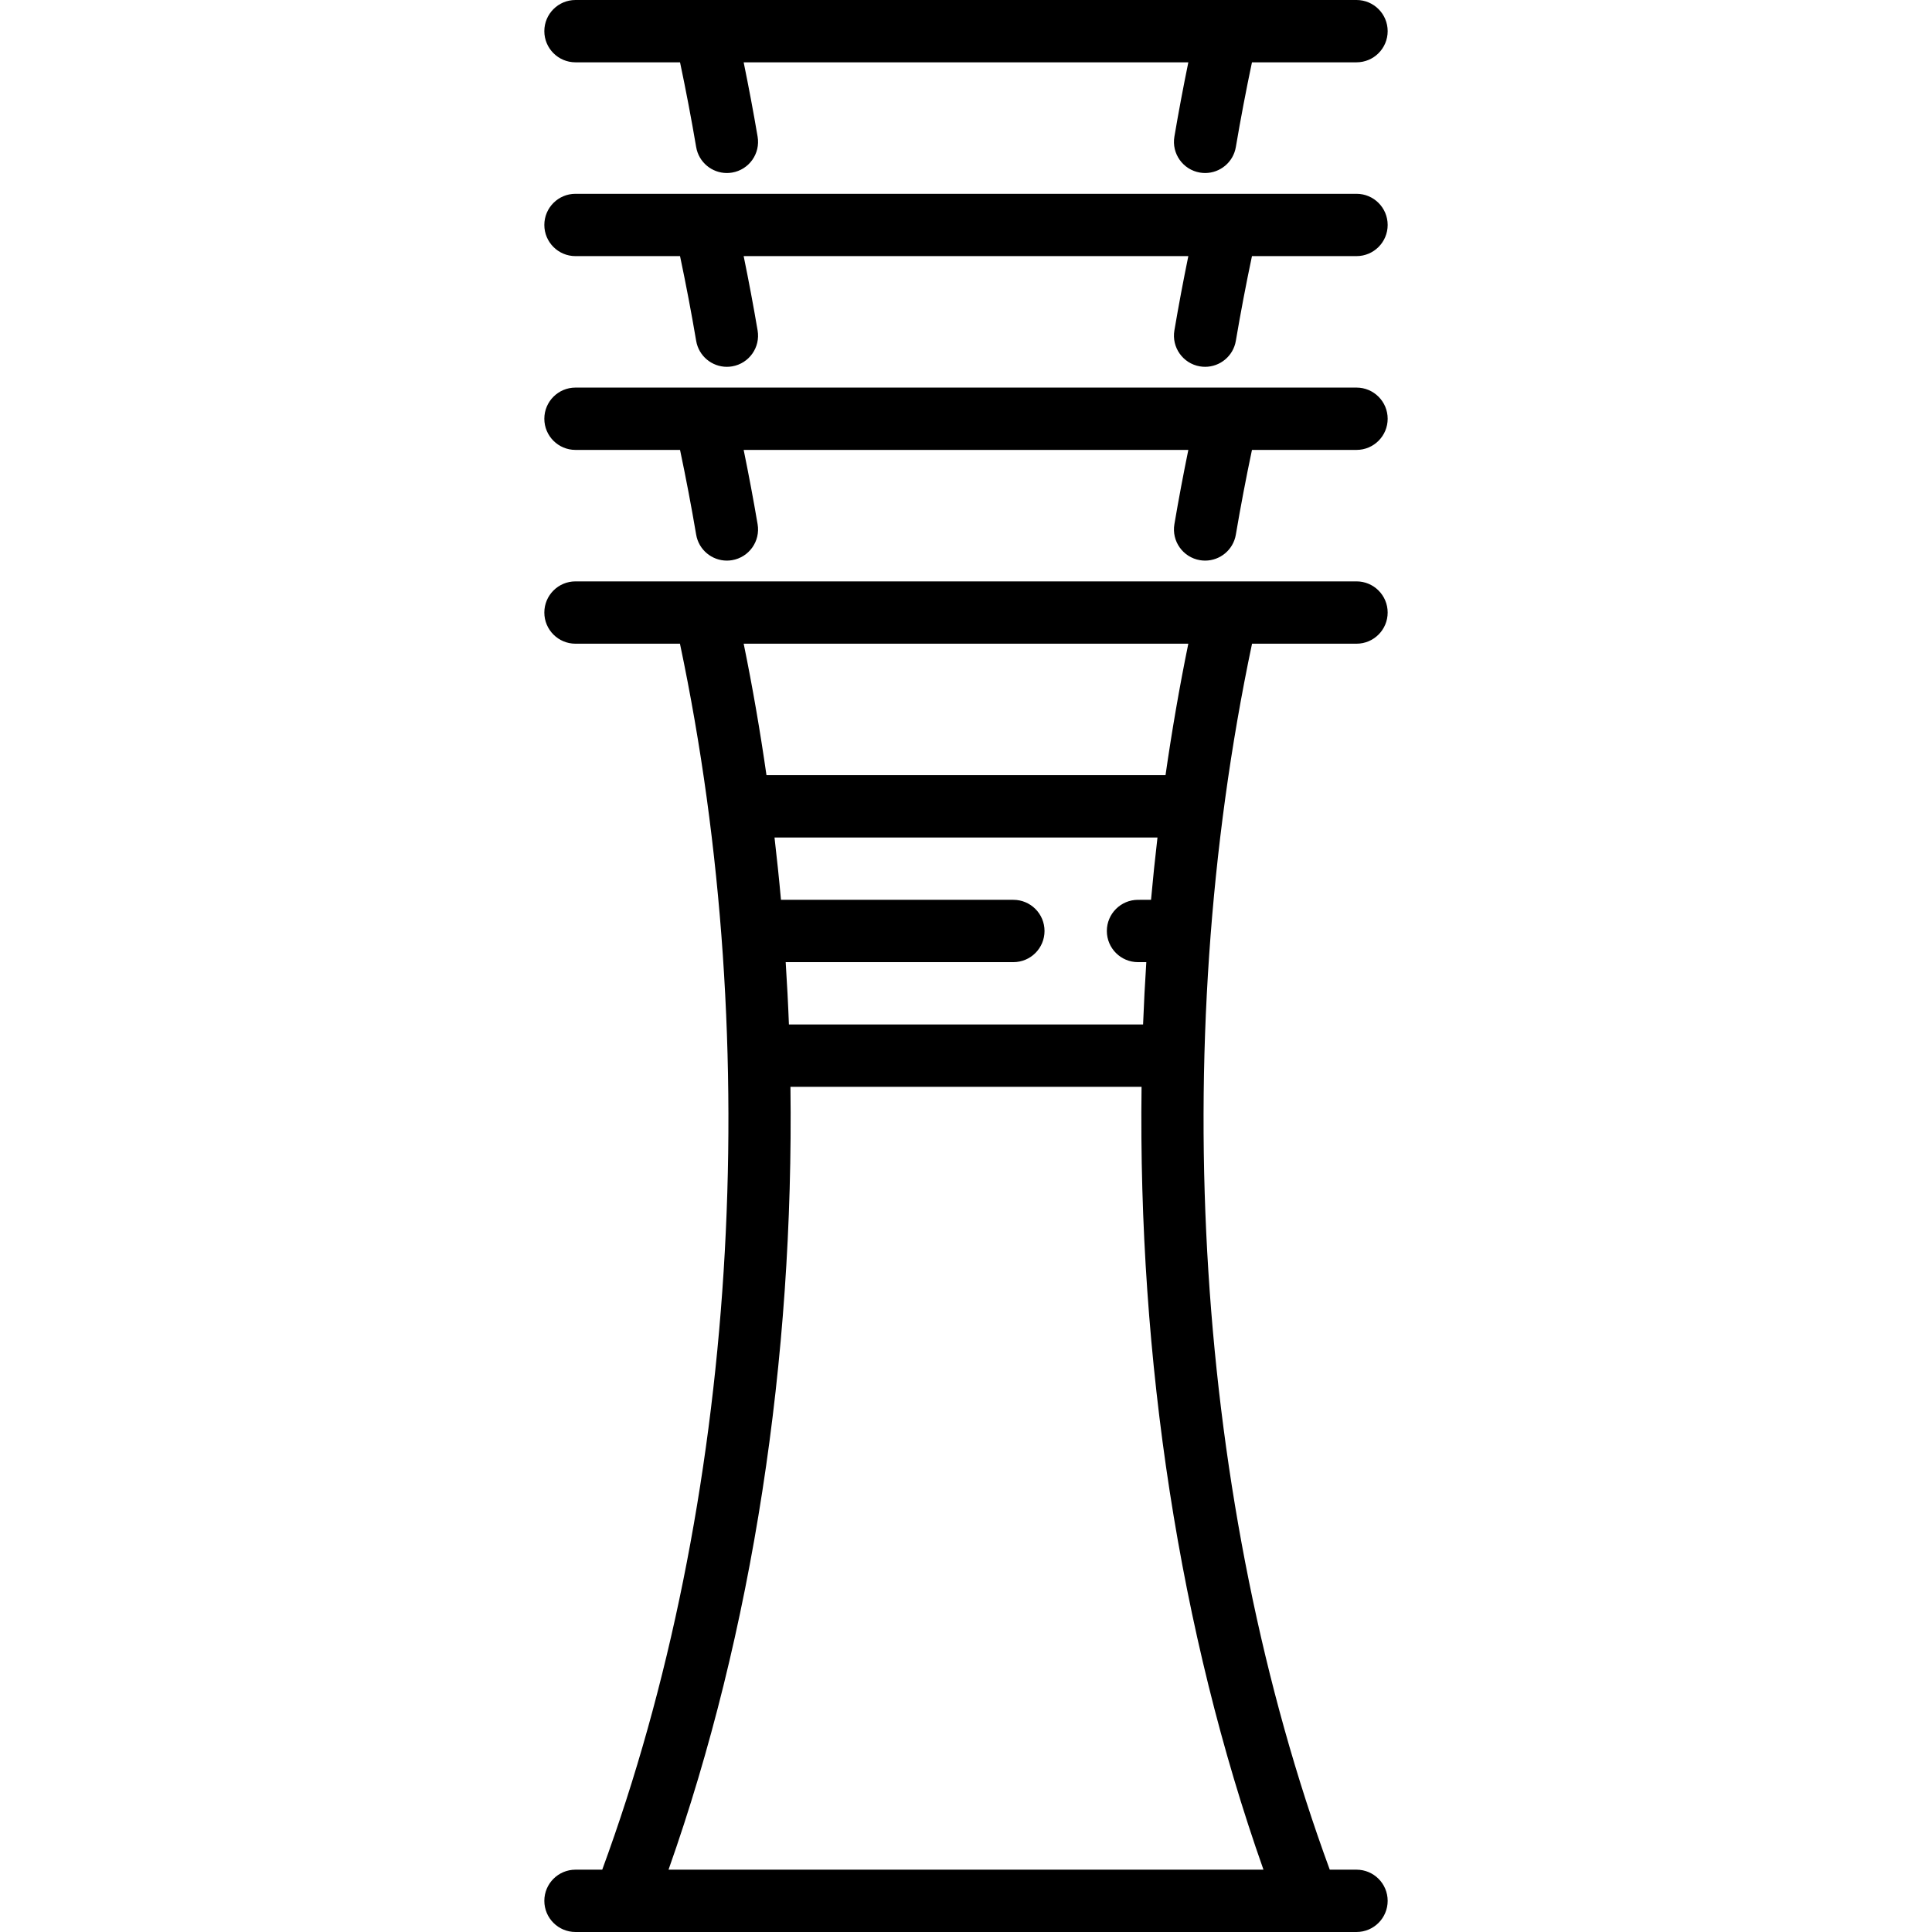 <?xml version="1.0" encoding="iso-8859-1"?>
<!-- Generator: Adobe Illustrator 17.1.0, SVG Export Plug-In . SVG Version: 6.00 Build 0)  -->
<!DOCTYPE svg PUBLIC "-//W3C//DTD SVG 1.1//EN" "http://www.w3.org/Graphics/SVG/1.1/DTD/svg11.dtd">
<svg version="1.1" id="Capa_1" xmlns="http://www.w3.org/2000/svg" xmlns:xlink="http://www.w3.org/1999/xlink" x="0px" y="0px"
	 viewBox="0 0 465.002 465.002" style="enable-background:new 0 0 465.002 465.002;" xml:space="preserve">
<g>
	<path d="M301.345,154.929h25.143c4.142,0,7.5-3.358,7.5-7.5s-3.358-7.5-7.5-7.5H169.607c-0.004,0-0.008,0-0.011,0h-31.083
		c-4.142,0-7.5,3.358-7.5,7.5s3.358,7.5,7.5,7.5h25.143c20.591,97.633,13.659,207.034-18.707,295.071h-6.436
		c-4.142,0-7.5,3.358-7.5,7.5s3.358,7.5,7.5,7.5h11.616c0.014,0,0.029,0.002,0.043,0.002c0.009,0,0.017-0.002,0.026-0.002h164.605
		c0.009,0,0.017,0.002,0.026,0.002c0.014,0,0.029-0.002,0.043-0.002h11.616c4.142,0,7.5-3.358,7.5-7.5s-3.358-7.5-7.5-7.5h-6.436
		C287.686,361.963,280.754,252.562,301.345,154.929z M189.103,231.573H243.9c4.142,0,7.5-3.358,7.5-7.5s-3.358-7.5-7.5-7.5h-55.933
		c-0.449-5.014-0.975-10.013-1.554-15h92.175c-0.579,4.987-1.104,9.986-1.554,15H273.9c-4.142,0-7.5,3.358-7.5,7.5
		s3.358,7.5,7.5,7.5h1.999c-0.318,4.994-0.587,9.994-0.778,15h-85.239C189.691,241.567,189.421,236.567,189.103,231.573z
		 M286.009,154.929c-2.134,10.433-3.958,20.994-5.486,31.644h-96.044c-1.527-10.65-3.352-21.211-5.486-31.644H286.009z M304.097,450
		H160.905c20.239-57.265,30.189-122.863,29.343-188.427h84.506C273.908,327.137,283.858,392.735,304.097,450z"/>
	<path d="M326.489,93.286h-31.084c-0.002,0-0.004,0-0.006,0H138.513c-4.142,0-7.5,3.358-7.5,7.5s3.358,7.5,7.5,7.5h25.162
		c1.418,6.725,2.721,13.559,3.881,20.396c0.621,3.66,3.794,6.247,7.386,6.247c0.417,0,0.839-0.035,1.263-0.106
		c4.084-0.693,6.833-4.565,6.14-8.649c-1.016-5.987-2.146-11.97-3.357-17.888h107.025c-1.211,5.918-2.341,11.9-3.357,17.888
		c-0.693,4.083,2.056,7.956,6.14,8.649c0.424,0.072,0.847,0.106,1.263,0.106c3.591,0,6.765-2.587,7.386-6.247
		c1.16-6.837,2.463-13.672,3.881-20.396h25.162c4.142,0,7.5-3.358,7.5-7.5S330.631,93.286,326.489,93.286z"/>
	<path d="M326.489,46.643h-31.084c-0.002,0-0.004,0-0.006,0H138.513c-4.142,0-7.5,3.358-7.5,7.5s3.358,7.5,7.5,7.5h25.162
		c1.418,6.723,2.721,13.558,3.882,20.397c0.621,3.659,3.794,6.246,7.385,6.246c0.417,0,0.839-0.035,1.264-0.107
		c4.084-0.693,6.833-4.565,6.139-8.649c-1.016-5.989-2.146-11.971-3.357-17.888h107.025c-1.211,5.918-2.341,11.9-3.357,17.887
		c-0.693,4.083,2.056,7.956,6.14,8.649c0.424,0.072,0.847,0.106,1.263,0.106c3.591,0,6.765-2.587,7.386-6.247
		c1.16-6.836,2.463-13.671,3.881-20.396h25.162c4.142,0,7.5-3.358,7.5-7.5S330.631,46.643,326.489,46.643z"/>
	<path d="M138.513,15h25.162c1.418,6.725,2.721,13.56,3.881,20.396c0.621,3.66,3.794,6.247,7.386,6.247
		c0.417,0,0.839-0.035,1.263-0.106c4.084-0.693,6.833-4.565,6.14-8.649C181.329,26.9,180.2,20.918,178.989,15h107.025
		c-1.211,5.918-2.341,11.9-3.357,17.887c-0.693,4.083,2.056,7.956,6.14,8.649c0.424,0.072,0.847,0.106,1.263,0.106
		c3.591,0,6.765-2.587,7.386-6.247c1.16-6.836,2.463-13.671,3.881-20.396h25.162c4.142,0,7.5-3.358,7.5-7.5s-3.358-7.5-7.5-7.5
		h-31.084c-0.002,0-0.004,0-0.006,0H169.613c-0.007,0-0.013,0-0.02,0h-31.08c-4.142,0-7.5,3.358-7.5,7.5S134.371,15,138.513,15z"/>
</g>
<g>
</g>
<g>
</g>
<g>
</g>
<g>
</g>
<g>
</g>
<g>
</g>
<g>
</g>
<g>
</g>
<g>
</g>
<g>
</g>
<g>
</g>
<g>
</g>
<g>
</g>
<g>
</g>
<g>
</g>
</svg>
